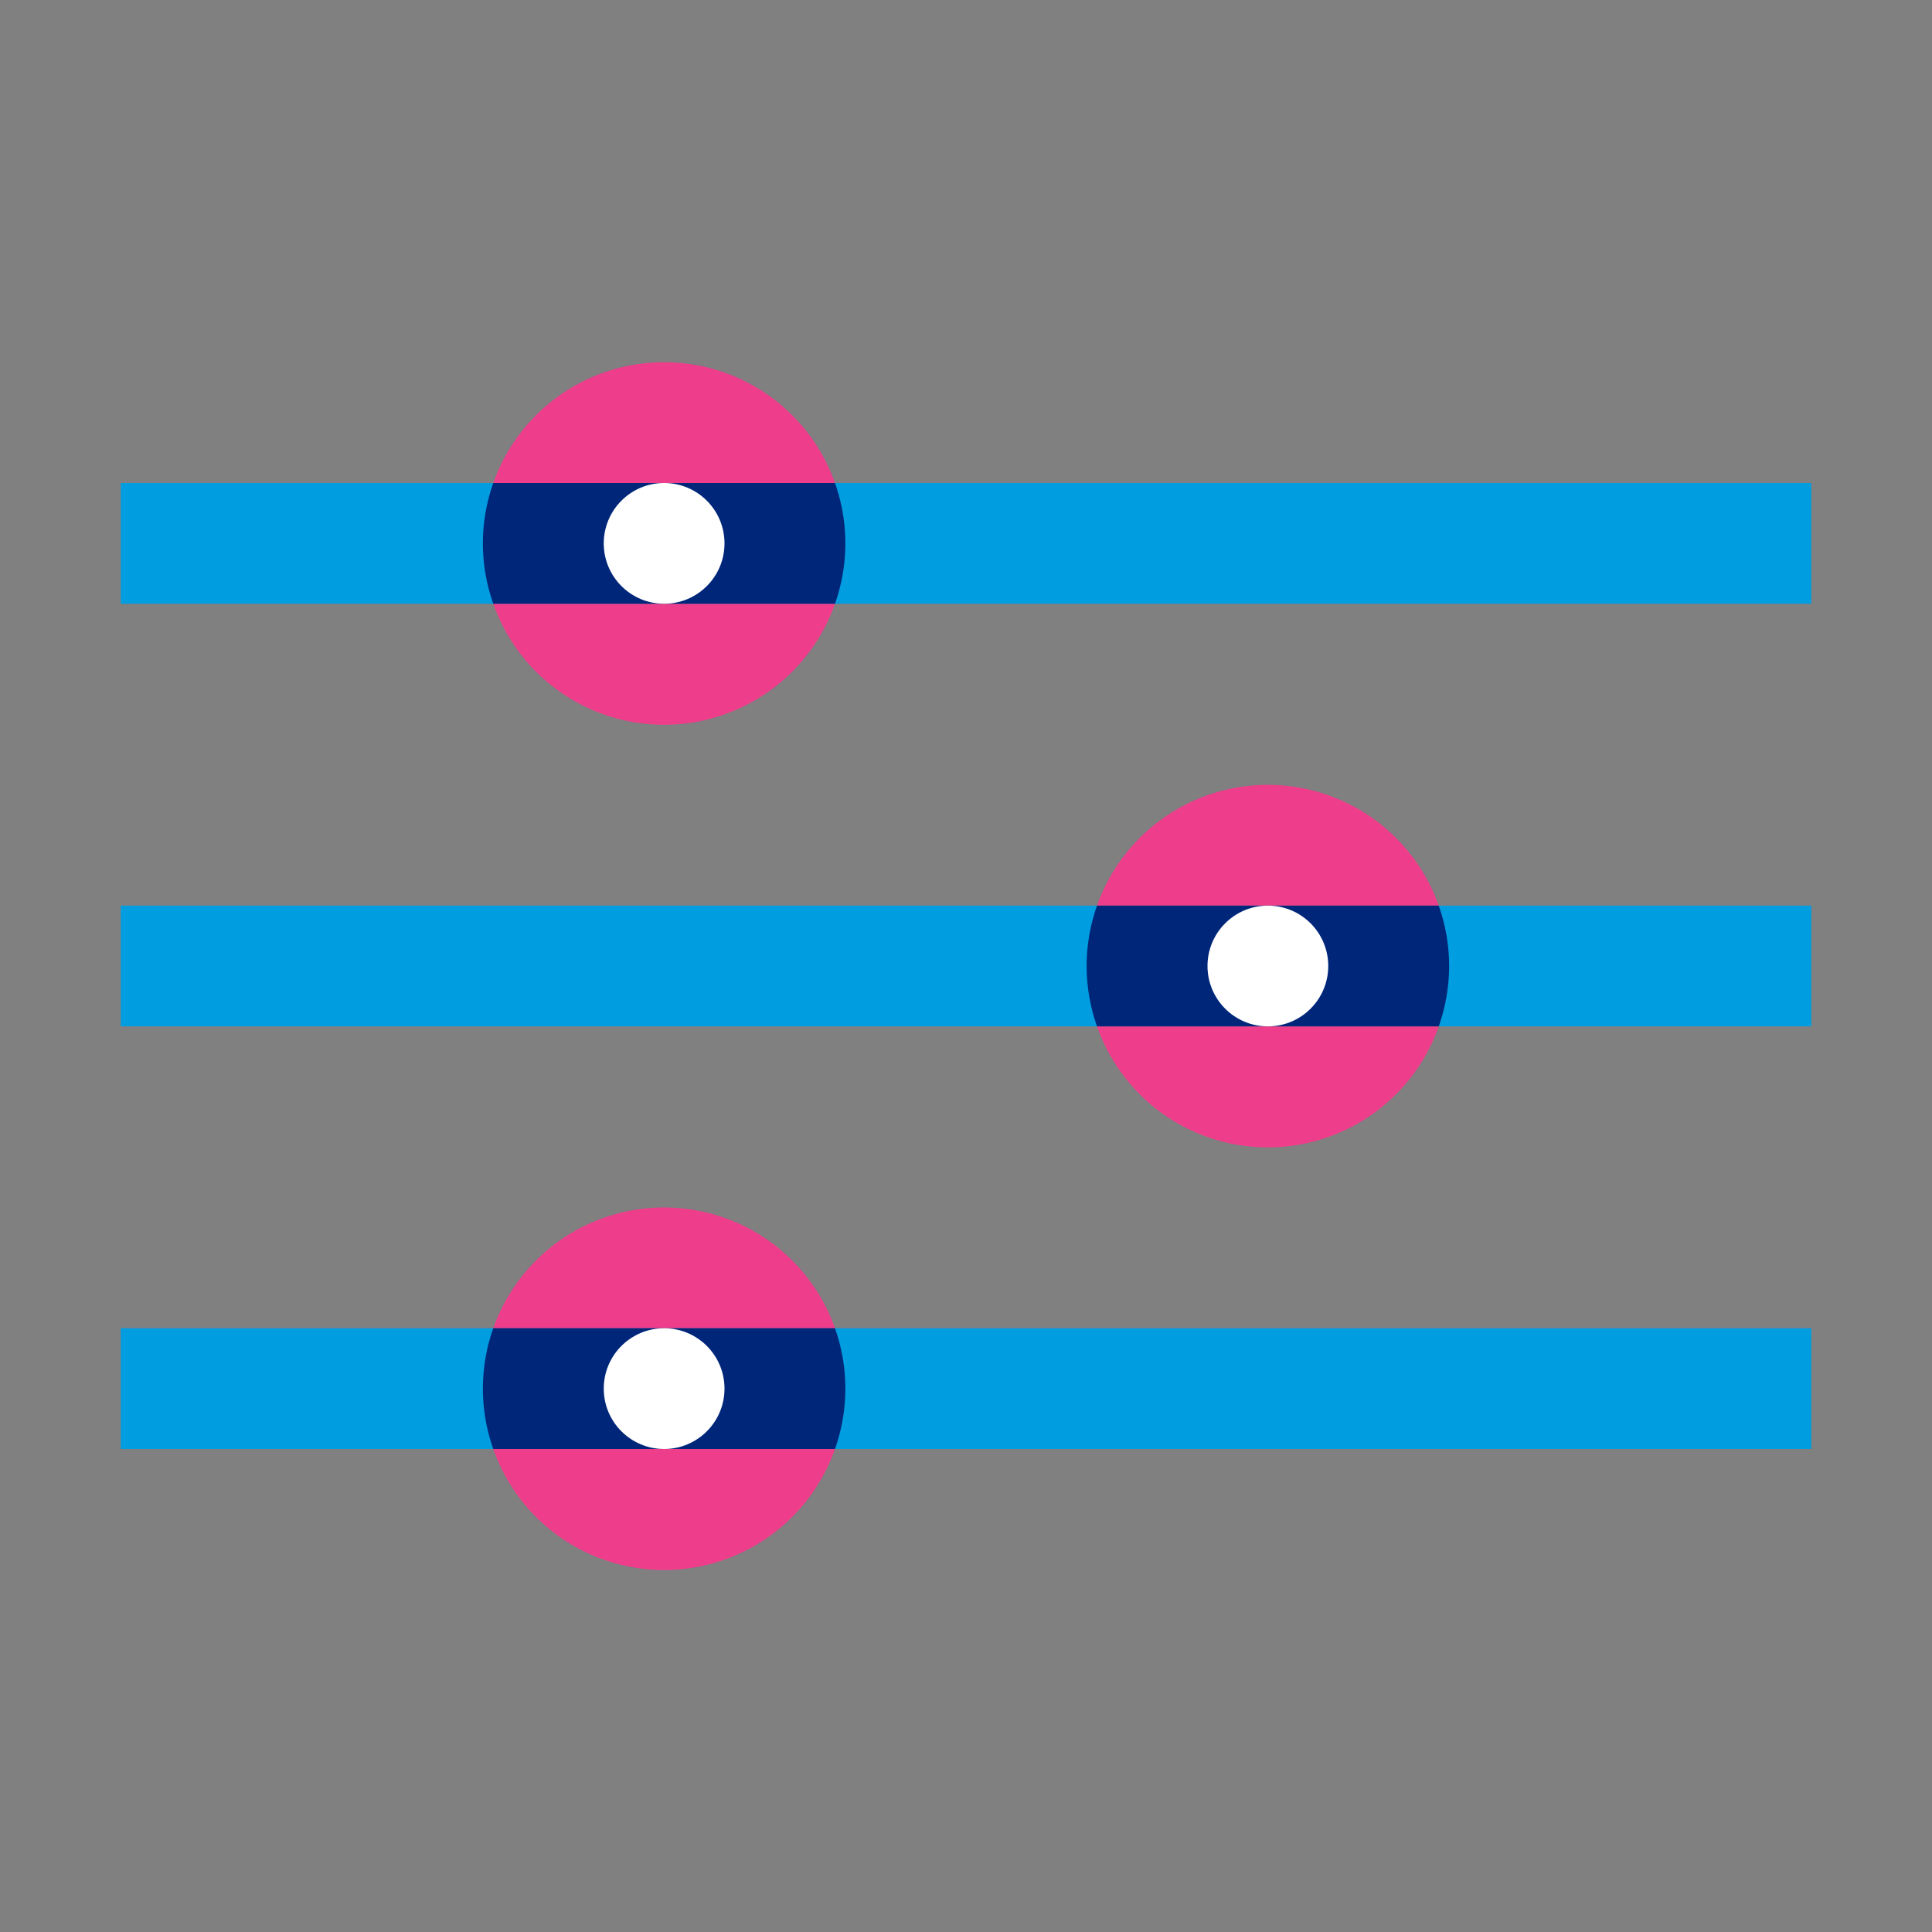 <svg viewBox="0 0 32 32" xmlns="http://www.w3.org/2000/svg"><rect x="0" y="0" width="32" height="32" fill="#808080" stroke="none"/><g fill="#009de0"><path d="m30 24h-28v-2h28z"/><path d="m30 17h-28v-2h28z"/><path d="m30 10h-28v-2h28z"/></g><path d="m13.83 10h-5.66a3 3 0 0 0 5.66 0m-2.83-4a3 3 0 0 0 -2.83 2h5.66a3 3 0 0 0 -2.83-2" fill="#ee3d8b"/><path d="m13.83 8h-5.66a3 3 0 0 0 0 2h5.66a3 3 0 0 0 0-2" fill="#00267a"/><circle cx="11" cy="9" fill="#fff" r="1"/><path d="m23.83 17h-5.66a3 3 0 0 0 5.66 0m-2.83-4a3 3 0 0 0 -2.83 2h5.66a3 3 0 0 0 -2.83-2" fill="#ee3d8b"/><path d="m23.83 15h-5.66a3 3 0 0 0 0 2h5.66a3 3 0 0 0 0-2" fill="#00267a"/><path d="m13.83 24h-5.66a3 3 0 0 0 5.66 0m-2.83-4a3 3 0 0 0 -2.83 2h5.66a3 3 0 0 0 -2.83-2" fill="#ee3d8b"/><path d="m13.83 22h-5.66a3 3 0 0 0 0 2h5.66a3 3 0 0 0 0-2" fill="#00267a"/><circle cx="21" cy="16" fill="#fff" r="1"/><circle cx="11" cy="23" fill="#fff" r="1"/></svg>